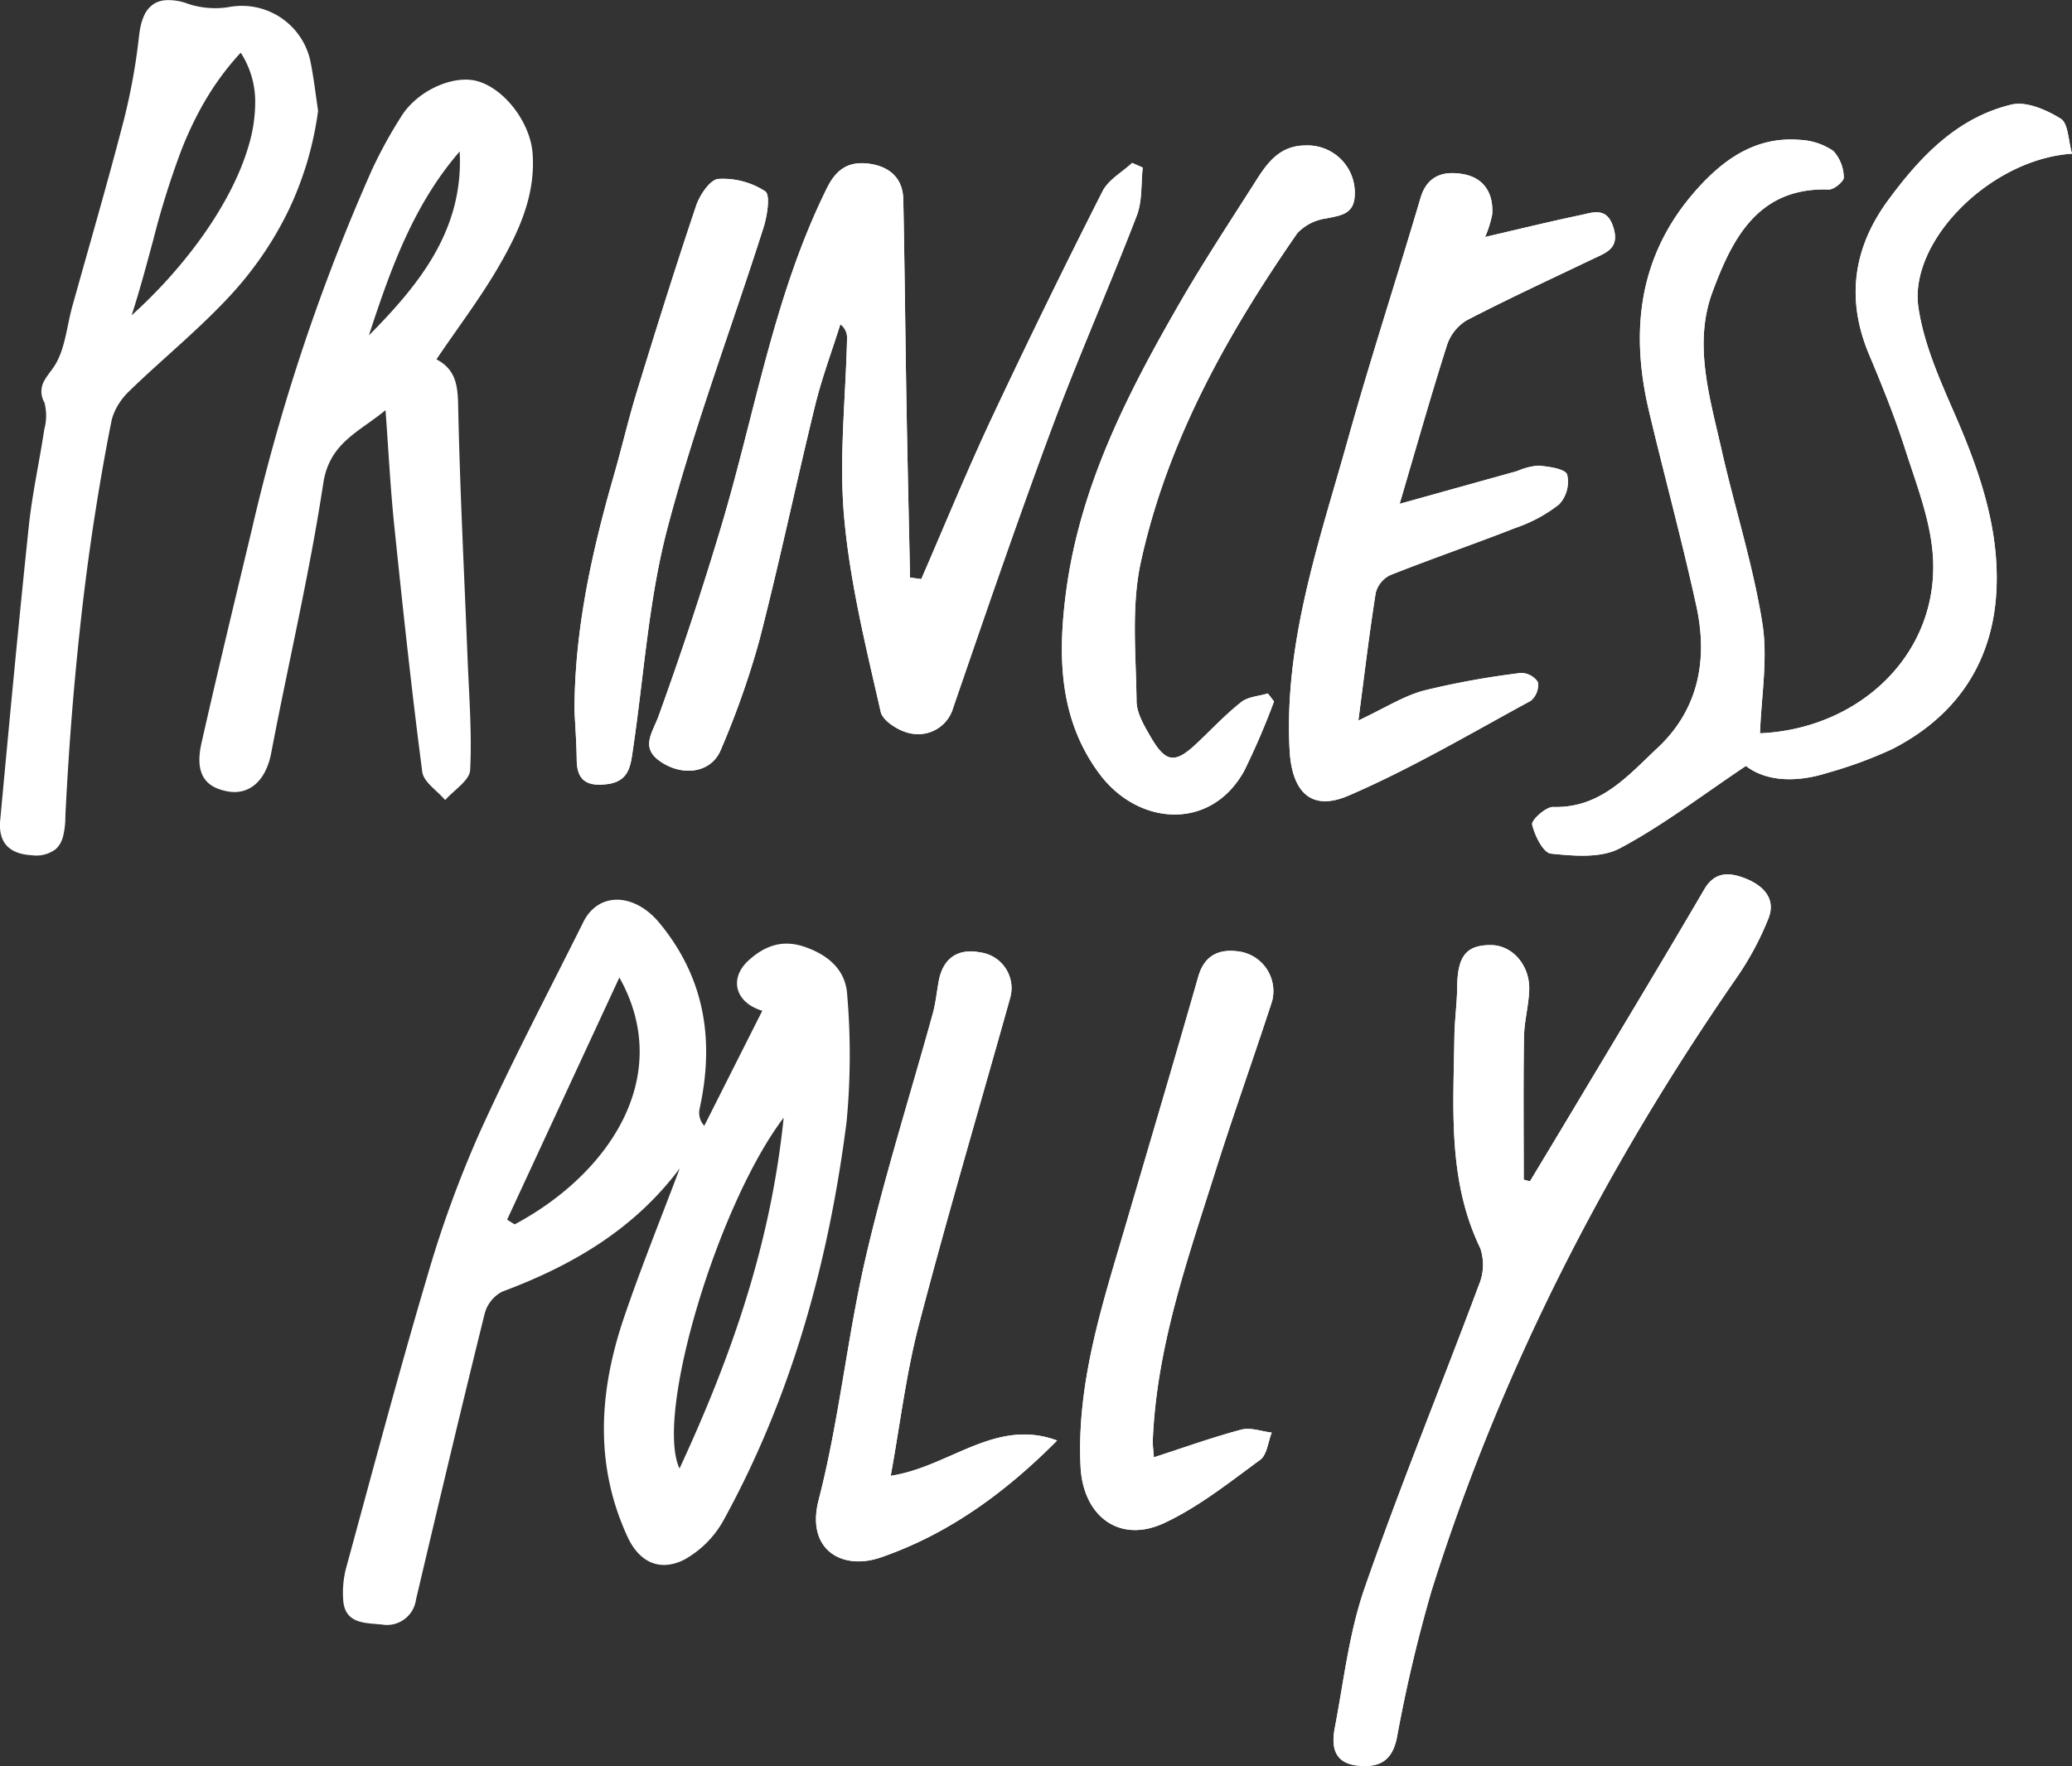 <svg xmlns="http://www.w3.org/2000/svg" width="251.171" height="214.108" viewBox="0 0 251.171 214.108">
  <rect x="0" y="0" width="251.171" height="214.108" fill="#333333" stroke="none"/>
  <g id="Group_19" data-name="Group 19" transform="translate(-809.706 -286.8)" style="isolation: isolate">
    <g id="igmHg2" transform="translate(879.347 299.383)">
      <g id="Group_18" data-name="Group 18" transform="translate(0 0)">
        <path id="Path_20" data-name="Path 20" d="M1057.162,381.864c.146-4.43.98-9.022.285-13.369-1.136-7.1-3.364-14.022-4.953-21.059-1.42-6.29-3.426-12.793-1.092-19.072,2.37-6.374,5.469-12.721,14.105-12.429.624.021,1.851-1,1.812-1.458a4.865,4.865,0,0,0-1.271-3.223,7.894,7.894,0,0,0-4.014-1.336c-5.41-.451-9.358,2.386-12.7,6.191-6.866,7.81-7.936,16.918-5.629,26.67,1.868,7.9,4.017,15.732,5.747,23.659,1.407,6.448.3,12.515-4.709,17.2-3.585,3.354-6.918,7.328-12.656,7.155-.881-.026-2.662,1.6-2.541,2.127.306,1.338,1.354,3.436,2.277,3.53,2.764.279,6.05.573,8.337-.64,5.225-2.772,9.977-6.437,15.3-9.993,2.431,1.886,6.087,2.043,9.857.846a51.709,51.709,0,0,0,7.815-2.863c7.895-4.008,12.305-10.618,12.7-19.405.334-7.467-2.1-14.446-5.073-21.265-1.811-4.157-3.732-8.463-4.39-12.884-1.193-8.021,8.7-18,18.619-18.655-.464-1.6-.447-3.662-1.36-4.234-1.717-1.076-4.174-2.146-5.966-1.718-6.621,1.579-11.112,6.355-14.987,11.63-4.2,5.723-5.108,11.945-2.3,18.631,1.592,3.793,3.14,7.621,4.393,11.534,1.352,4.217,3.042,8.5,3.35,12.843C1078.948,372.085,1069.377,381.323,1057.162,381.864Zm-101.672-18.7-1.359-.184c-.144-6.905-.308-13.81-.428-20.716-.144-8.369-.222-16.74-.391-25.11-.054-2.686-1.773-4.055-4.248-4.357-2.3-.281-3.83.593-4.984,2.92-6.494,13.088-8.751,27.468-12.9,41.269q-3.445,11.457-7.51,22.721c-.789,2.178-2.35,3.96.387,5.7s6.024,1.171,7.136-1.549a103.844,103.844,0,0,0,4.65-13.183c2.447-9.468,4.453-19.05,6.777-28.551.816-3.335,2.032-6.572,3.065-9.854a2.055,2.055,0,0,1,.813,1.69c-.165,7.264-1,14.587-.35,21.776.717,7.921,2.656,15.749,4.43,23.535.266,1.165,2.468,2.5,3.888,2.646a4.4,4.4,0,0,0,4.9-3.175c3.905-11.337,7.784-22.688,11.968-33.924,3.221-8.649,6.965-17.1,10.282-25.717.682-1.771.5-3.875.721-5.825l-1.282-.563c-1.22,1.134-2.884,2.045-3.591,3.44Q970.541,329.833,964,343.7C961,350.112,958.316,356.674,955.49,363.167Zm73.787,73.011-.758-.2c0-5.762-.056-11.524.032-17.285.028-1.886.556-3.76.632-5.649.121-3.037-2.025-5.487-4.621-5.5-3.025-.018-4.07,1.343-4.108,5.1-.021,2.008-.312,4.013-.338,6.021-.115,8.682-.828,17.418,3.148,25.645a6.309,6.309,0,0,1-.169,4.412c-4.582,12.275-9.56,24.409-13.865,36.778-1.88,5.4-2.518,11.245-3.608,16.908-.436,2.263-.141,4.324,2.823,4.616,2.542.252,4.117-.554,4.694-3.364a180.534,180.534,0,0,1,4.206-17.845c8.387-26.666,21.016-51.253,36.907-74.212a36.193,36.193,0,0,0,3.942-7.32c.969-2.473-.792-4.055-2.878-4.85-1.773-.677-3.6-.893-4.9,1.339-5.111,8.74-10.349,17.405-15.545,26.1Q1032.084,431.53,1029.277,436.178Zm-20.8-55.865c.742-5.642,1.324-10.582,2.106-15.49a3.3,3.3,0,0,1,1.763-2.14c5.041-2,10.173-3.764,15.224-5.739a17.915,17.915,0,0,0,5.235-2.829,4.03,4.03,0,0,0,.981-3.619c-.278-.719-2.227-.959-3.465-1.081a7.756,7.756,0,0,0-2.569.652l-14.274,3.978c2.043-6.932,3.787-13.115,5.738-19.233a5.571,5.571,0,0,1,2.4-3.021c5.019-2.606,10.159-4.977,15.262-7.421,1.614-.773,3.31-1.27,2.511-3.84-.787-2.53-2.469-1.806-4.02-1.481-3.771.791-7.513,1.714-11.532,2.645a13.213,13.213,0,0,0,.86-2.728c.183-2.527-.977-4.425-3.464-4.88-2.3-.421-4.387.045-5.225,2.885-2.89,9.793-6.069,19.5-8.82,29.333-3.443,12.3-7.734,24.455-7.048,37.572.262,5.027,2.552,7.522,7.15,5.541,7.6-3.275,14.784-7.533,22.082-11.491a2.506,2.506,0,0,0,.869-2.262,2.451,2.451,0,0,0-2.087-1.112,100.231,100.231,0,0,0-11.717,2.125C1013.924,377.35,1011.631,378.833,1008.473,380.314ZM998.25,378l-.75-.969c-1.091.332-2.4.391-3.232,1.05-1.921,1.517-3.608,3.329-5.4,5.015-2.627,2.476-3.747,2.362-5.586-.814-.77-1.329-1.68-2.851-1.7-4.295-.063-5.641-.666-11.477.52-16.892,3.213-14.671,10.477-27.622,18.972-39.87a5.931,5.931,0,0,1,3.5-1.784c1.727-.359,3.353-.48,3.454-2.765a5.728,5.728,0,0,0-6-6.078c-3.054.015-4.557,2.049-5.952,4.246-3.132,4.933-6.358,9.816-9.276,14.875-6.339,10.993-12.1,22.235-13.773,35.085-1.019,7.812-.813,15.474,4.1,22.025,4.695,6.256,13.475,6.885,17.5-.408A88.463,88.463,0,0,0,998.25,378Zm-46.464,93.876c1.138-6.251,1.87-12.424,3.429-18.381,3.456-13.215,7.337-26.319,11.023-39.474a4.368,4.368,0,0,0-3.634-5.6c-2.706-.51-4.48.719-5,3.474-.245,1.31-.367,2.652-.719,3.931-2.717,9.851-5.819,19.611-8.127,29.556-2.257,9.727-3.219,19.769-5.712,29.424-1.567,6.069,2.869,8.572,7.5,6.979,8.256-2.835,15.169-7.906,21.406-14.183C964.482,464.819,958.922,470.795,951.785,471.878Zm31.9-2.239c-.052-.808-.154-1.459-.128-2.1.475-11.376,4.246-21.993,7.625-32.688,2.172-6.874,4.608-13.664,6.839-20.52a4.859,4.859,0,0,0-3.841-5.988c-2.421-.394-4.326.281-5.115,3.041-2.865,10.016-5.832,20-8.765,30-2.816,9.6-5.986,19.127-5.5,29.355.288,6.062,4.737,9.4,10.16,6.861,4.161-1.949,7.871-4.914,11.614-7.656.827-.606.95-2.174,1.4-3.3-1.234-.142-2.568-.657-3.686-.358C990.759,467.22,987.313,468.463,983.685,469.638ZM913.455,379.1c.095,2.008.245,4.016.269,6.025.031,2.581,1.39,3.2,3.717,2.9,2.72-.354,2.828-2.376,3.124-4.383,1.312-8.9,1.88-17.99,4.153-26.634,3.236-12.308,7.765-24.273,11.636-36.419.455-1.428.871-3.979.217-4.431a9.4,9.4,0,0,0-5.678-1.5c-.991.073-2.251,1.932-2.686,3.222-2.513,7.459-4.859,14.975-7.173,22.5-1.041,3.383-1.837,6.84-2.815,10.243C915.54,359.932,913.46,369.343,913.455,379.1Z" transform="translate(-913.452 -305.545)" fill="#fff"/>
        <path id="Path_21" data-name="Path 21" d="M1114.008,381.864c12.215-.542,21.786-9.779,20.947-21.584-.308-4.342-2-8.626-3.349-12.843-1.254-3.913-2.8-7.741-4.394-11.534-2.8-6.686-1.9-12.909,2.3-18.631,3.875-5.276,8.365-10.051,14.987-11.63,1.792-.428,4.249.642,5.966,1.718.913.572.9,2.63,1.36,4.234-9.921.655-19.812,10.634-18.618,18.655.657,4.42,2.578,8.727,4.39,12.884,2.972,6.819,5.407,13.8,5.073,21.265-.393,8.788-4.8,15.4-12.7,19.405a51.712,51.712,0,0,1-7.815,2.863c-3.77,1.2-7.426,1.04-9.857-.846-5.323,3.556-10.075,7.22-15.3,9.993-2.286,1.213-5.572.92-8.337.64-.923-.093-1.971-2.192-2.277-3.53-.12-.524,1.661-2.153,2.541-2.127,5.737.173,9.071-3.8,12.656-7.155,5.008-4.686,6.116-10.754,4.709-17.2-1.73-7.927-3.879-15.762-5.747-23.659-2.307-9.752-1.237-18.861,5.629-26.67,3.346-3.805,7.293-6.642,12.7-6.191a7.894,7.894,0,0,1,4.014,1.336,4.864,4.864,0,0,1,1.271,3.223c.039.454-1.187,1.479-1.812,1.458-8.636-.292-11.736,6.055-14.105,12.429-2.334,6.278-.328,12.782,1.092,19.072,1.588,7.037,3.817,13.957,4.953,21.059C1114.988,372.842,1114.154,377.434,1114.008,381.864Z" transform="translate(-970.298 -305.545)" fill="#fff"/>
        <path id="Path_22" data-name="Path 22" d="M959.923,366.678c2.825-6.493,5.506-13.055,8.511-19.464q6.509-13.879,13.459-27.549c.706-1.4,2.37-2.306,3.591-3.44l1.282.563c-.217,1.95-.039,4.053-.721,5.825-3.317,8.615-7.06,17.068-10.282,25.717-4.184,11.236-8.063,22.586-11.968,33.924a4.4,4.4,0,0,1-4.9,3.175c-1.42-.146-3.622-1.481-3.888-2.646-1.773-7.785-3.713-15.614-4.43-23.535-.65-7.189.185-14.512.35-21.776a2.054,2.054,0,0,0-.813-1.69c-1.033,3.282-2.249,6.519-3.065,9.854-2.324,9.5-4.33,19.083-6.777,28.551a103.843,103.843,0,0,1-4.65,13.183c-1.112,2.72-4.407,3.281-7.136,1.549s-1.176-3.518-.387-5.7q4.077-11.244,7.51-22.721c4.151-13.8,6.407-28.18,12.9-41.269,1.155-2.327,2.688-3.2,4.984-2.92,2.475.3,4.193,1.672,4.248,4.357.169,8.37.246,16.74.391,25.11.12,6.906.283,13.811.428,20.716Z" transform="translate(-917.885 -309.056)" fill="#fff"/>
        <path id="Path_23" data-name="Path 23" d="M1074.333,481.93q2.8-4.654,5.593-9.308c5.2-8.691,10.434-17.356,15.545-26.1,1.305-2.232,3.128-2.015,4.9-1.339,2.086.8,3.846,2.377,2.878,4.85a36.182,36.182,0,0,1-3.942,7.32c-15.89,22.959-28.519,47.546-36.907,74.212a180.5,180.5,0,0,0-4.206,17.845c-.577,2.81-2.152,3.615-4.694,3.364-2.964-.293-3.258-2.354-2.823-4.616,1.09-5.664,1.729-11.506,3.608-16.908,4.3-12.37,9.283-24.5,13.865-36.778a6.309,6.309,0,0,0,.168-4.412c-3.975-8.227-3.263-16.963-3.148-25.645.026-2.008.318-4.013.338-6.021.038-3.761,1.083-5.122,4.108-5.1,2.6.016,4.743,2.466,4.621,5.5-.076,1.889-.6,3.764-.632,5.649-.088,5.761-.032,11.523-.032,17.285Z" transform="translate(-958.508 -351.297)" fill="#fff"/>
        <path id="Path_24" data-name="Path 24" d="M1050.886,384.431c3.158-1.48,5.451-2.964,7.961-3.636a100.238,100.238,0,0,1,11.717-2.125,2.451,2.451,0,0,1,2.087,1.112,2.506,2.506,0,0,1-.869,2.262c-7.3,3.958-14.479,8.216-22.082,11.491-4.6,1.981-6.887-.515-7.15-5.541-.686-13.117,3.605-25.269,7.048-37.572,2.751-9.83,5.93-19.54,8.82-29.333.838-2.84,2.929-3.306,5.225-2.885,2.487.455,3.648,2.353,3.464,4.88a13.2,13.2,0,0,1-.86,2.728c4.02-.931,7.762-1.854,11.532-2.645,1.551-.326,3.233-1.049,4.02,1.481.8,2.57-.9,3.067-2.511,3.84-5.1,2.444-10.244,4.815-15.262,7.421a5.571,5.571,0,0,0-2.4,3.021c-1.951,6.117-3.694,12.3-5.738,19.233l14.274-3.978a7.756,7.756,0,0,1,2.569-.652c1.238.123,3.187.362,3.465,1.081a4.031,4.031,0,0,1-.981,3.619,17.918,17.918,0,0,1-5.235,2.829c-5.051,1.976-10.183,3.742-15.224,5.739a3.3,3.3,0,0,0-1.763,2.14C1052.21,373.849,1051.628,378.788,1050.886,384.431Z" transform="translate(-955.865 -309.662)" fill="#fff"/>
        <path id="Path_25" data-name="Path 25" d="M1027.182,380.476a88.467,88.467,0,0,1-3.616,8.421c-4.026,7.293-12.806,6.664-17.5.408-4.917-6.55-5.123-14.213-4.1-22.024,1.675-12.85,7.434-24.091,13.773-35.085,2.917-5.059,6.144-9.942,9.276-14.875,1.394-2.2,2.9-4.231,5.952-4.246a5.727,5.727,0,0,1,6,6.078c-.1,2.285-1.728,2.406-3.454,2.765a5.932,5.932,0,0,0-3.5,1.784c-8.5,12.249-15.76,25.2-18.972,39.87-1.185,5.415-.583,11.251-.519,16.892.017,1.444.927,2.966,1.7,4.295,1.839,3.176,2.96,3.29,5.586.814,1.788-1.686,3.476-3.5,5.4-5.015.834-.659,2.14-.718,3.231-1.05Z" transform="translate(-942.385 -308.02)" fill="#fff"/>
        <path id="Path_26" data-name="Path 26" d="M966.12,522.2c7.136-1.083,12.7-7.058,20.174-4.278-6.237,6.278-13.15,11.348-21.406,14.183-4.635,1.592-9.072-.91-7.5-6.979,2.493-9.655,3.454-19.7,5.712-29.424,2.308-9.945,5.41-19.705,8.127-29.556.352-1.279.474-2.621.719-3.931.516-2.755,2.29-3.984,5-3.474a4.368,4.368,0,0,1,3.634,5.6c-3.686,13.155-7.567,26.259-11.023,39.474C967.99,509.776,967.259,515.949,966.12,522.2Z" transform="translate(-927.787 -355.867)" fill="#fff"/>
        <path id="Path_27" data-name="Path 27" d="M1013.7,519.925c3.628-1.175,7.074-2.418,10.6-3.358,1.118-.3,2.451.216,3.686.359-.447,1.125-.57,2.693-1.4,3.3-3.743,2.741-7.454,5.706-11.615,7.656-5.423,2.541-9.872-.8-10.16-6.861-.487-10.228,2.684-19.755,5.5-29.355,2.933-10,5.9-19.984,8.765-30,.789-2.76,2.694-3.435,5.115-3.041a4.859,4.859,0,0,1,3.841,5.988c-2.231,6.856-4.667,13.646-6.839,20.52-3.379,10.7-7.15,21.312-7.625,32.688C1013.547,518.466,1013.65,519.117,1013.7,519.925Z" transform="translate(-943.469 -355.832)" fill="#fff"/>
        <path id="Path_28" data-name="Path 28" d="M913.451,383.553c.008-9.76,2.088-19.171,4.767-28.486.979-3.4,1.775-6.86,2.815-10.243,2.314-7.524,4.659-15.041,7.173-22.5.435-1.29,1.695-3.15,2.686-3.222a9.4,9.4,0,0,1,5.678,1.5c.654.452.238,3-.217,4.431-3.871,12.146-8.4,24.112-11.636,36.419-2.273,8.645-2.841,17.738-4.153,26.634-.3,2.008-.4,4.03-3.124,4.383-2.328.3-3.687-.316-3.717-2.9C913.7,387.568,913.548,385.56,913.451,383.553Z" transform="translate(-913.451 -309.995)" fill="#fff"/>
      </g>
    </g>
    <path id="Path_29" data-name="Path 29" d="M847.309,294.095a8.5,8.5,0,0,0-9.878-6.434,10.492,10.492,0,0,1-4.937-.4,6.567,6.567,0,0,0-2.88-.426,3.241,3.241,0,0,0-.57.128,2.835,2.835,0,0,0-.7.316,3.272,3.272,0,0,0-1.171,1.416,5.94,5.94,0,0,0-.369,1.064c-.05.2-.094.4-.132.621s-.07.444-.1.681a75.2,75.2,0,0,1-1.888,10.421c-1.945,7.511-4.12,14.963-6.207,22.438-.618,2.215-.833,4.724-1.84,6.667a6.486,6.486,0,0,1-.483.8c-.2.285-.4.544-.577.79-.078.109-.152.215-.223.319-.107.158-.2.313-.287.468a2.616,2.616,0,0,0,.018,2.618,6.24,6.24,0,0,1-.007,3.251c-.591,3.924-1.463,7.814-1.879,11.754-1.251,11.868-2.359,23.751-3.468,35.633-.255,2.726,1.079,4.126,3.881,4.268a3.907,3.907,0,0,0,2.786-.694,2.478,2.478,0,0,0,.319-.316,2.944,2.944,0,0,0,.458-.756,4.086,4.086,0,0,0,.154-.428,9.894,9.894,0,0,0,.3-2.388c.012-.324.021-.644.038-.951q.155-2.967.347-5.93.6-9.212,1.647-18.371.6-5.2,1.383-10.37c.086-.568.176-1.135.266-1.7.565-3.584,1.192-7.16,1.906-10.726a5.146,5.146,0,0,1,.232-.786,7.093,7.093,0,0,1,.71-1.392c.147-.226.3-.444.469-.65a7.819,7.819,0,0,1,.611-.68l.015-.016h0c.025-.025.051-.048.076-.072,1.008-.981,2.04-1.939,3.082-2.888,2.547-2.319,5.141-4.592,7.554-7.024.792-.8,1.571-1.609,2.313-2.451q1.3-1.47,2.439-3.029.371-.5.726-1.016a41.061,41.061,0,0,0,2.383-3.885c.362-.672.711-1.351,1.034-2.044a39.364,39.364,0,0,0,1.535-3.806c.207-.6.406-1.2.586-1.819a41.407,41.407,0,0,0,1.285-6.06C847.969,298.253,847.732,296.154,847.309,294.095Zm-7.528,10.59q-.211.7-.469,1.413-.146.4-.307.808-.245.618-.523,1.24-.474,1.061-1.038,2.129-.259.491-.536.981-.357.634-.742,1.266-.247.406-.5.81-.454.713-.941,1.42-.574.836-1.189,1.66a58.833,58.833,0,0,1-3.981,4.774q-.954,1.028-1.951,2.012-.955.939-1.941,1.828c.079-.242.154-.484.231-.726q.271-.859.526-1.717.223-.755.439-1.51l.171-.6q.215-.768.426-1.535.223-.819.444-1.636.208-.771.416-1.539a100.754,100.754,0,0,1,3.4-10.826c.224-.566.456-1.128.7-1.685q.642-1.462,1.394-2.881.5-.945,1.066-1.869a33.259,33.259,0,0,1,4.007-5.314,10.856,10.856,0,0,1,1.757,6.121A18.618,18.618,0,0,1,839.781,304.685Z" fill="#fff"/>
    <path id="Path_30" data-name="Path 30" d="M886.106,310.122c-.276-3.734-3.4-7.858-6.723-8.764-2.9-.791-7.238,1.148-9.187,4.269a55.755,55.755,0,0,0-3.542,6.441A240.273,240.273,0,0,0,852.1,355.6c-2.072,8.654-4.162,17.3-6.125,25.982-.805,3.56.273,5.344,3.119,5.88,2.755.52,4.7-1.385,5.322-4.624,2.079-10.909,4.649-21.737,6.314-32.705.747-4.925,4.324-6.216,7.548-8.88.364,4.923.588,9.443,1.053,13.938,1.032,9.981,2.1,19.96,3.4,29.909.162,1.241,1.817,2.286,2.78,3.422,1.059-1.212,2.964-2.38,3.027-3.643.23-4.547-.144-9.126-.322-13.691-.395-10.156-.925-20.308-1.132-30.467-.05-2.46-.286-4.4-2.633-5.628,2.7-4,5.421-7.559,7.634-11.412C884.472,319.538,886.479,315.156,886.106,310.122Zm-19.841,22.062c2.59-7.942,5.368-15.793,11-22.291C877.765,319.35,872.423,325.965,866.265,332.185Z" transform="translate(-11.838 -4.727)" fill="#fff"/>
    <path id="Path_31" data-name="Path 31" d="M932.768,460.859c-.161-3.013-2.246-4.861-5.184-5.864-2.707-.924-4.843-.087-6.752,1.632-2.383,2.146-1.734,5.1,1.64,6.127-2.368,4.694-4.7,9.321-7.032,13.946a2.346,2.346,0,0,1-.591-1.949c1.839-8.278.722-15.88-4.82-22.617-3.035-3.69-7.4-3.85-9.255-.13-4.249,8.537-8.706,16.98-12.629,25.664a136.879,136.879,0,0,0-6.34,17.473c-3.47,11.716-6.605,23.532-9.823,35.321a11.929,11.929,0,0,0-.32,3.6c.133,3.084,2.742,2.893,4.7,3.1a3.553,3.553,0,0,0,4.134-3.027c2.725-11.57,5.469-23.136,8.326-34.673a4.235,4.235,0,0,1,2.118-2.654c8.427-3.144,15.95-7.5,21.528-14.949-2.256,6-4.666,11.943-6.733,18.006-3.034,8.9-3.665,17.863.407,26.674,1.389,3,3.819,4.247,6.81,2.792a12.211,12.211,0,0,0,4.909-4.963c8.224-15.026,12.68-31.29,14.832-48.175A85.908,85.908,0,0,0,932.768,460.859Zm-40.311,27.789-.916-.57c4.436-9.572,8.872-19.143,13.607-29.359C911.84,470.659,903.969,482.5,892.457,488.648Zm19.983,29.6c-3.047-6.49,4.671-32.058,12.623-42.531C923.508,490.964,918.774,504.587,912.44,518.244Z" transform="translate(-20.361 -53.414)" fill="#fff"/>
  </g>
</svg>
